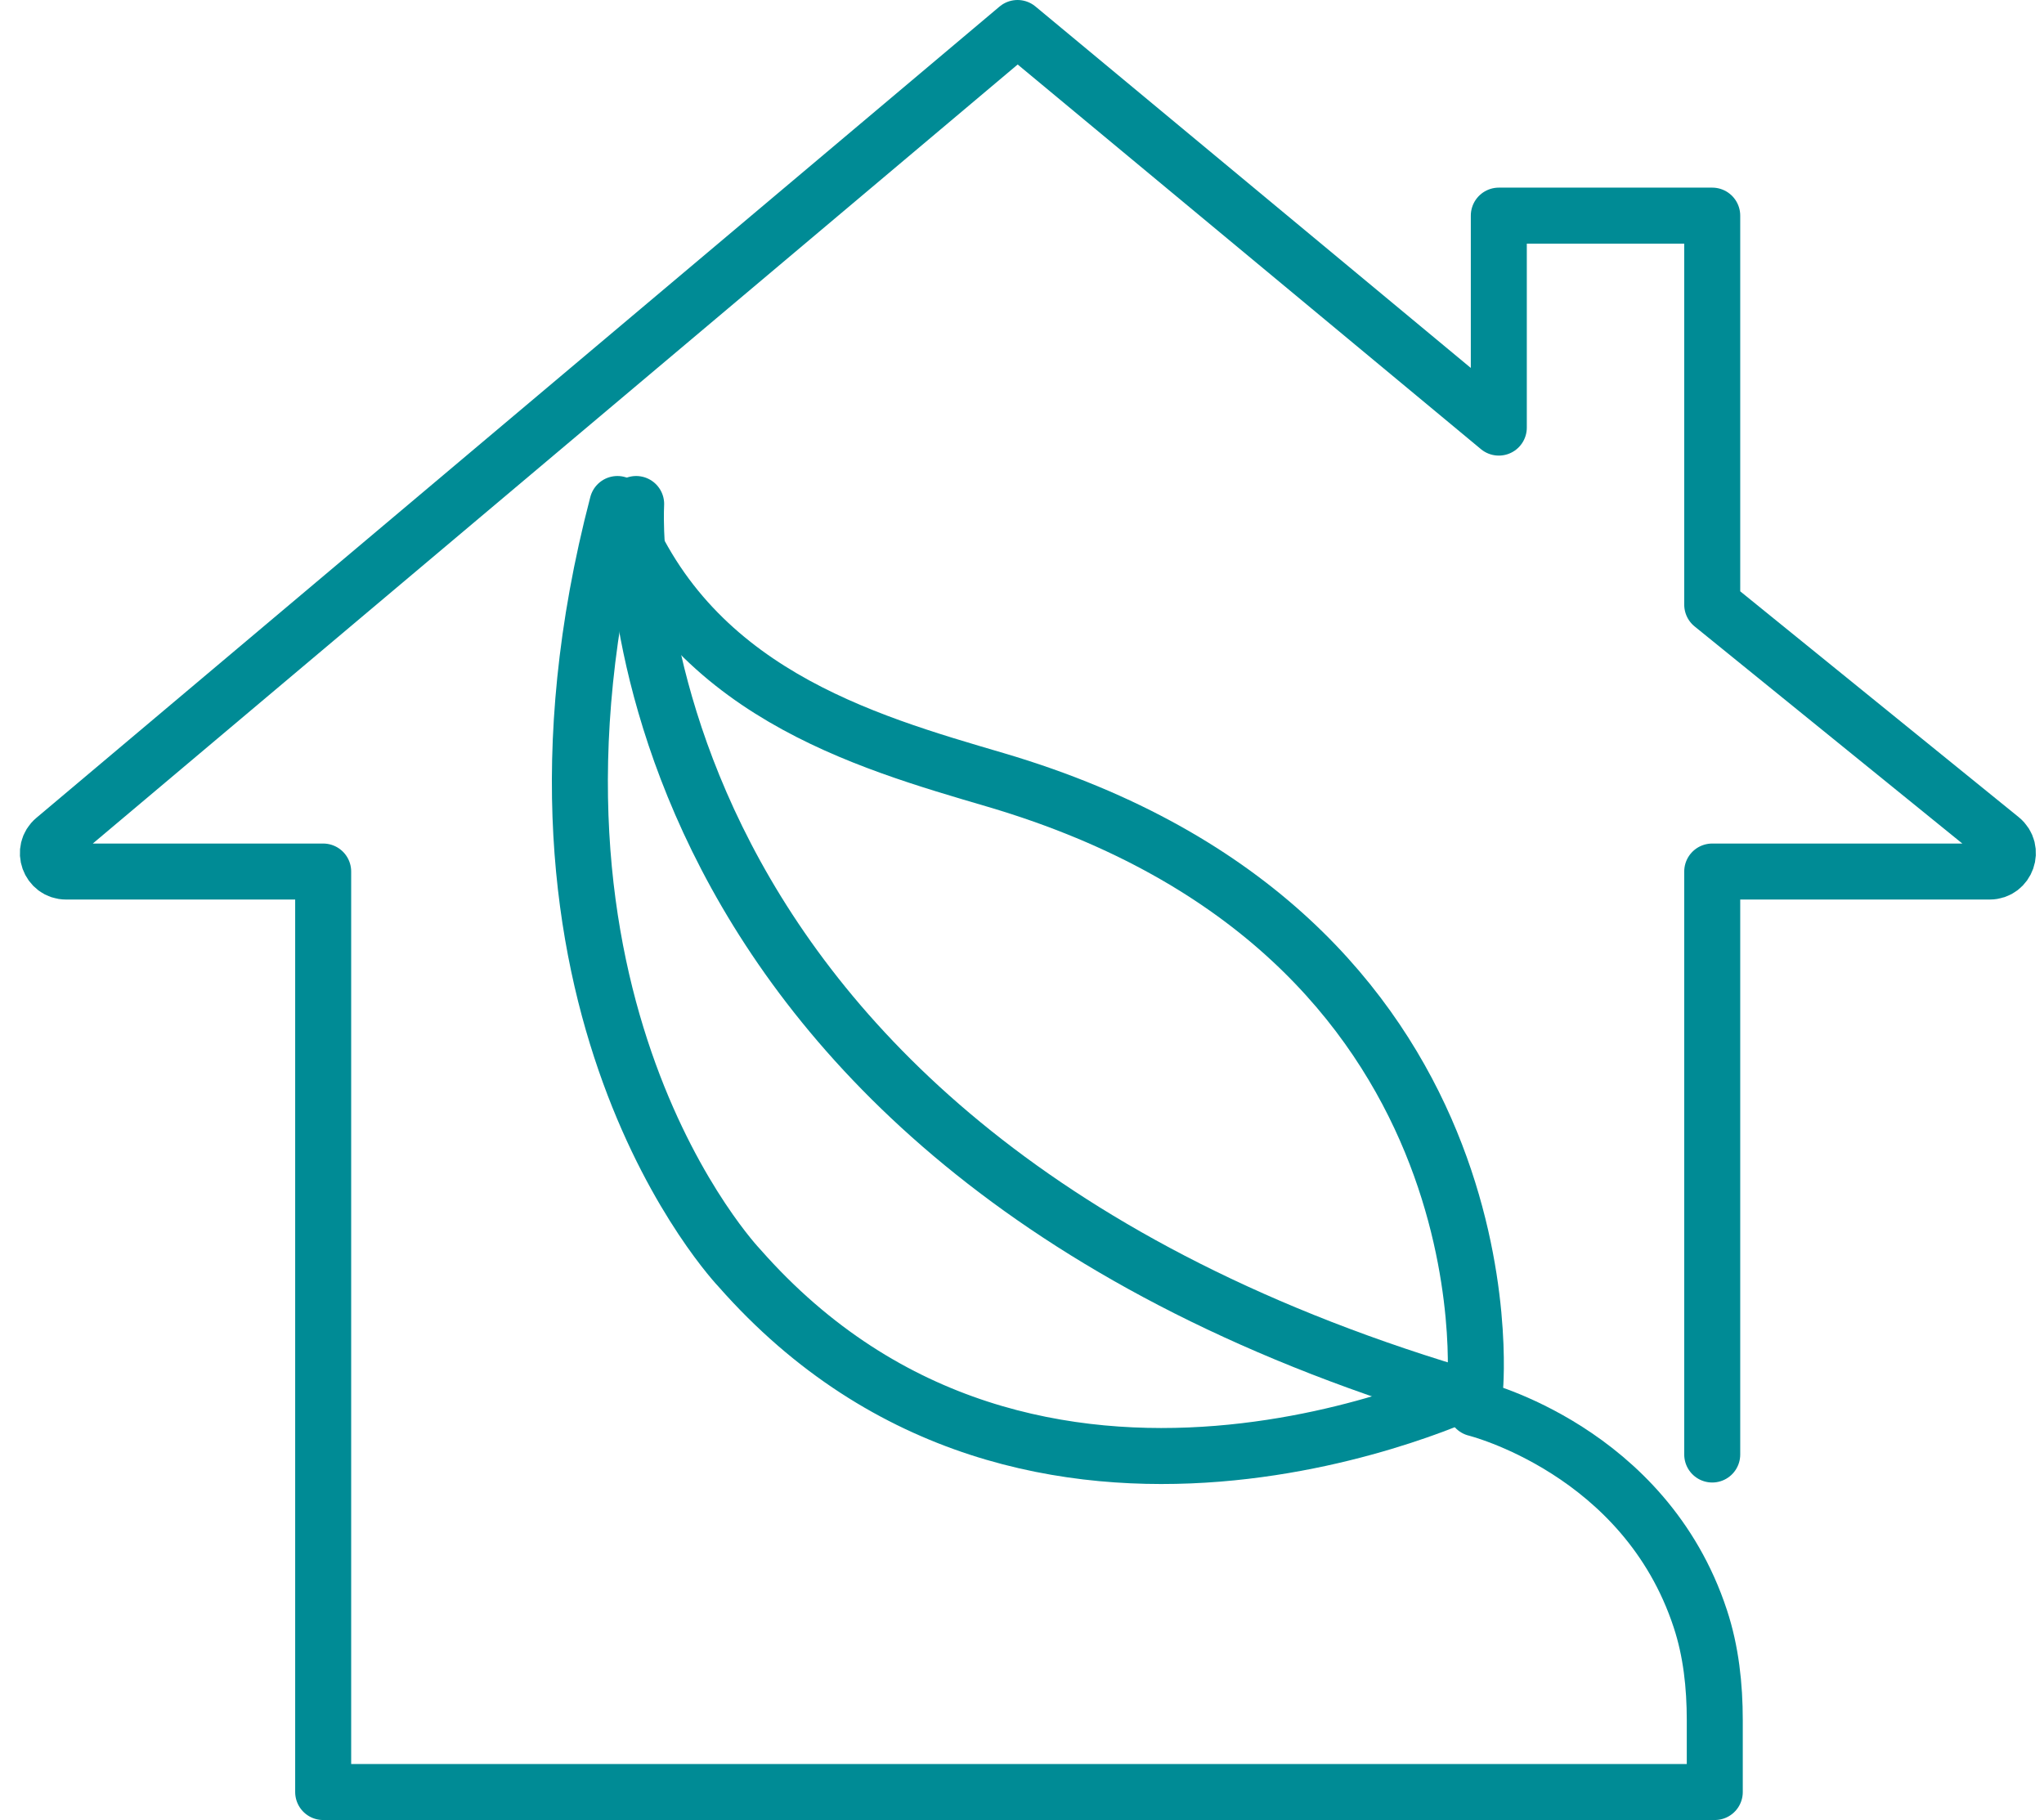 <svg width="73" height="65" viewBox="0 0 73 65" fill="none" xmlns="http://www.w3.org/2000/svg">
<path d="M52.698 50.301C52.698 50.301 58.749 51.792 60.725 57.809C61.11 58.974 61.242 60.21 61.242 61.436V64H11.542V31.126H2.36C1.752 31.126 1.479 30.36 1.945 29.972L36.341 1L53.529 15.271V7.701H61.151V21.595L71.468 29.961C71.944 30.35 71.67 31.126 71.062 31.126H61.151V51.946" stroke="#008B95" stroke-width="2" stroke-linecap="round" stroke-linejoin="round"/>
<path d="M22.051 18C17.382 35.849 26.403 45.281 26.403 45.281C36.937 57.254 52.681 49.576 52.681 49.576C52.681 49.576 54.173 33.347 35.568 27.857C30.848 26.469 24.503 24.686 22.051 18Z" stroke="#008B95" stroke-width="2" stroke-linecap="round" stroke-linejoin="round"/>
<path d="M22.72 18C22.72 18 21.299 40.914 52.71 50" stroke="#008B95" stroke-width="2" stroke-linecap="round" stroke-linejoin="round"/>
</svg>
